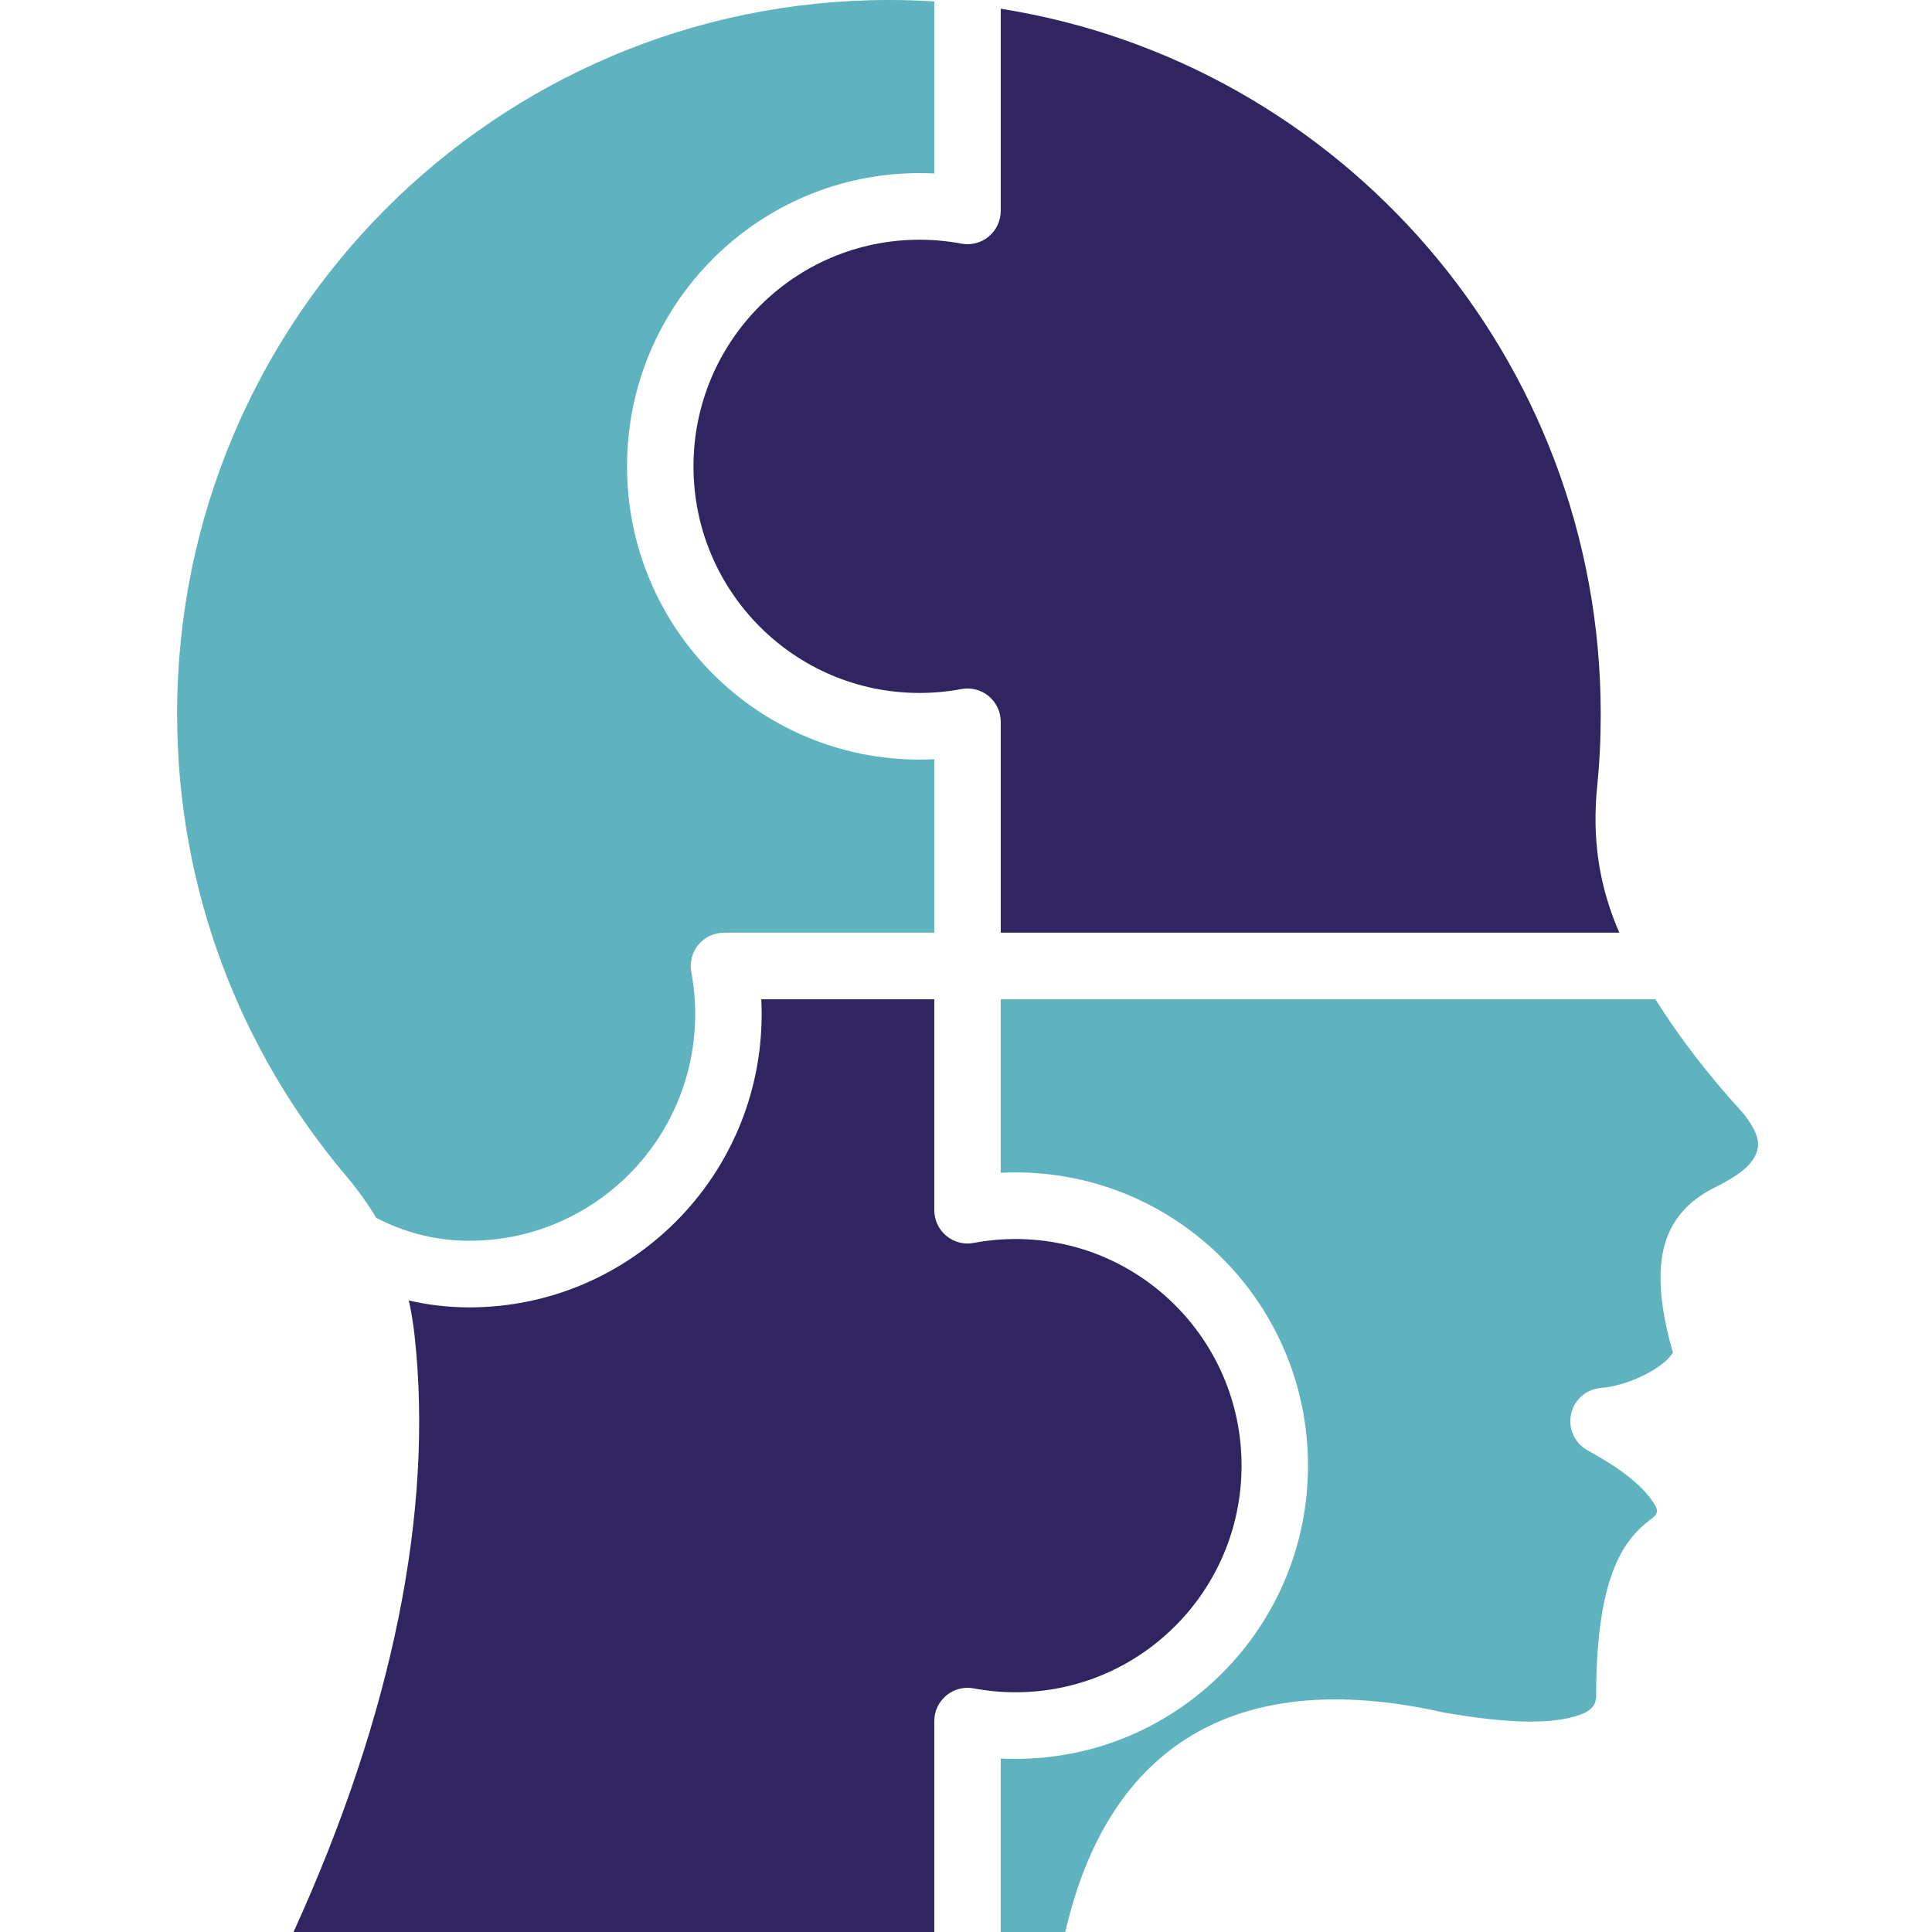 <?xml version="1.0" encoding="UTF-8"?> <svg xmlns="http://www.w3.org/2000/svg" width="240" height="240" viewBox="0 0 240 240" fill="none"><path fill-rule="evenodd" clip-rule="evenodd" d="M42.928 145.993C44.384 147.711 45.65 149.467 46.731 151.287C50.207 153.086 54.084 154.132 58.286 154.132C73.792 154.132 86.359 141.528 86.359 125.98C86.359 124.198 86.195 122.455 85.879 120.763C85.653 119.552 85.975 118.303 86.758 117.358C87.542 116.409 88.707 115.862 89.934 115.862H116.061V94.313C115.452 94.343 114.839 94.357 114.223 94.357C94.16 94.357 77.893 78.05 77.893 57.931C77.893 37.812 94.16 21.505 114.223 21.505C114.839 21.505 115.452 21.519 116.061 21.549V0.177C114.204 0.06 112.329 0 110.44 0C61.568 0 22 39.709 22 88.679C22 110.543 29.886 130.55 42.928 145.993ZM205.646 124.138H124.314V145.687C124.924 145.657 125.537 145.642 126.154 145.642C146.217 145.642 162.484 161.95 162.484 182.069C162.484 202.188 146.217 218.495 126.154 218.495C125.537 218.495 124.924 218.481 124.314 218.451V240H132.332C134.971 228.569 140.098 220.631 147.375 215.992C155.276 210.955 165.925 209.707 179.371 212.737C186.626 213.993 192.029 214.255 195.584 213.237C196.59 212.948 197.396 212.604 197.876 211.991C198.249 211.518 198.32 210.893 198.286 210.166C198.282 210.088 198.282 210.008 198.282 209.931C198.408 196.269 201.424 191.5 204.93 188.841C205.409 188.477 205.792 188.192 205.826 187.784C205.87 187.291 205.532 186.845 205.185 186.352C203.554 184.028 200.382 181.892 197.231 180.179C195.623 179.306 194.783 177.476 195.161 175.683C195.541 173.89 197.052 172.56 198.875 172.418C200.334 172.301 201.916 171.851 203.384 171.215C204.735 170.632 205.994 169.89 206.944 169.05C207.264 168.77 207.636 168.291 207.82 168.046C205.39 159.627 206.065 154.715 208.197 151.556C209.291 149.935 210.802 148.657 212.756 147.644C212.78 147.633 212.806 147.621 212.829 147.607C215.703 146.192 217.667 144.849 218.254 143.049C218.729 141.593 217.943 140.097 216.58 138.332C212.29 133.647 208.648 128.924 205.646 124.138Z" fill="#5EB3BE"></path><path fill-rule="evenodd" clip-rule="evenodd" d="M198.848 88.678C198.848 44.443 166.557 7.762 124.315 1.086V26.196C124.315 27.429 123.769 28.595 122.825 29.381C121.88 30.168 120.634 30.491 119.429 30.264C117.742 29.946 116.003 29.78 114.223 29.78C98.718 29.78 86.147 42.383 86.147 57.931C86.147 73.478 98.718 86.081 114.223 86.081C116.003 86.081 117.742 85.913 119.429 85.597C120.634 85.37 121.88 85.693 122.825 86.48C123.769 87.266 124.315 88.432 124.315 89.665V115.862H201.156C198.626 110.047 197.753 104.172 198.409 97.637V97.627C198.713 94.687 198.848 91.717 198.848 88.678ZM116.061 239.999V213.801C116.061 212.57 116.609 211.404 117.553 210.618C118.496 209.831 119.743 209.508 120.949 209.735C122.636 210.051 124.374 210.219 126.154 210.219C141.659 210.219 154.23 197.616 154.23 182.068C154.23 166.521 141.659 153.917 126.154 153.917C124.374 153.917 122.636 154.086 120.949 154.402C119.741 154.629 118.496 154.305 117.553 153.519C116.609 152.733 116.061 151.567 116.061 150.336V124.137H94.569C94.599 124.748 94.615 125.361 94.615 125.98C94.615 146.098 78.35 162.407 58.287 162.407C55.69 162.407 53.186 162.109 50.785 161.549C51.102 162.965 51.338 164.428 51.503 165.941C53.902 187.806 48.711 213.133 36.464 239.999H116.061Z" fill="#302560"></path></svg> 